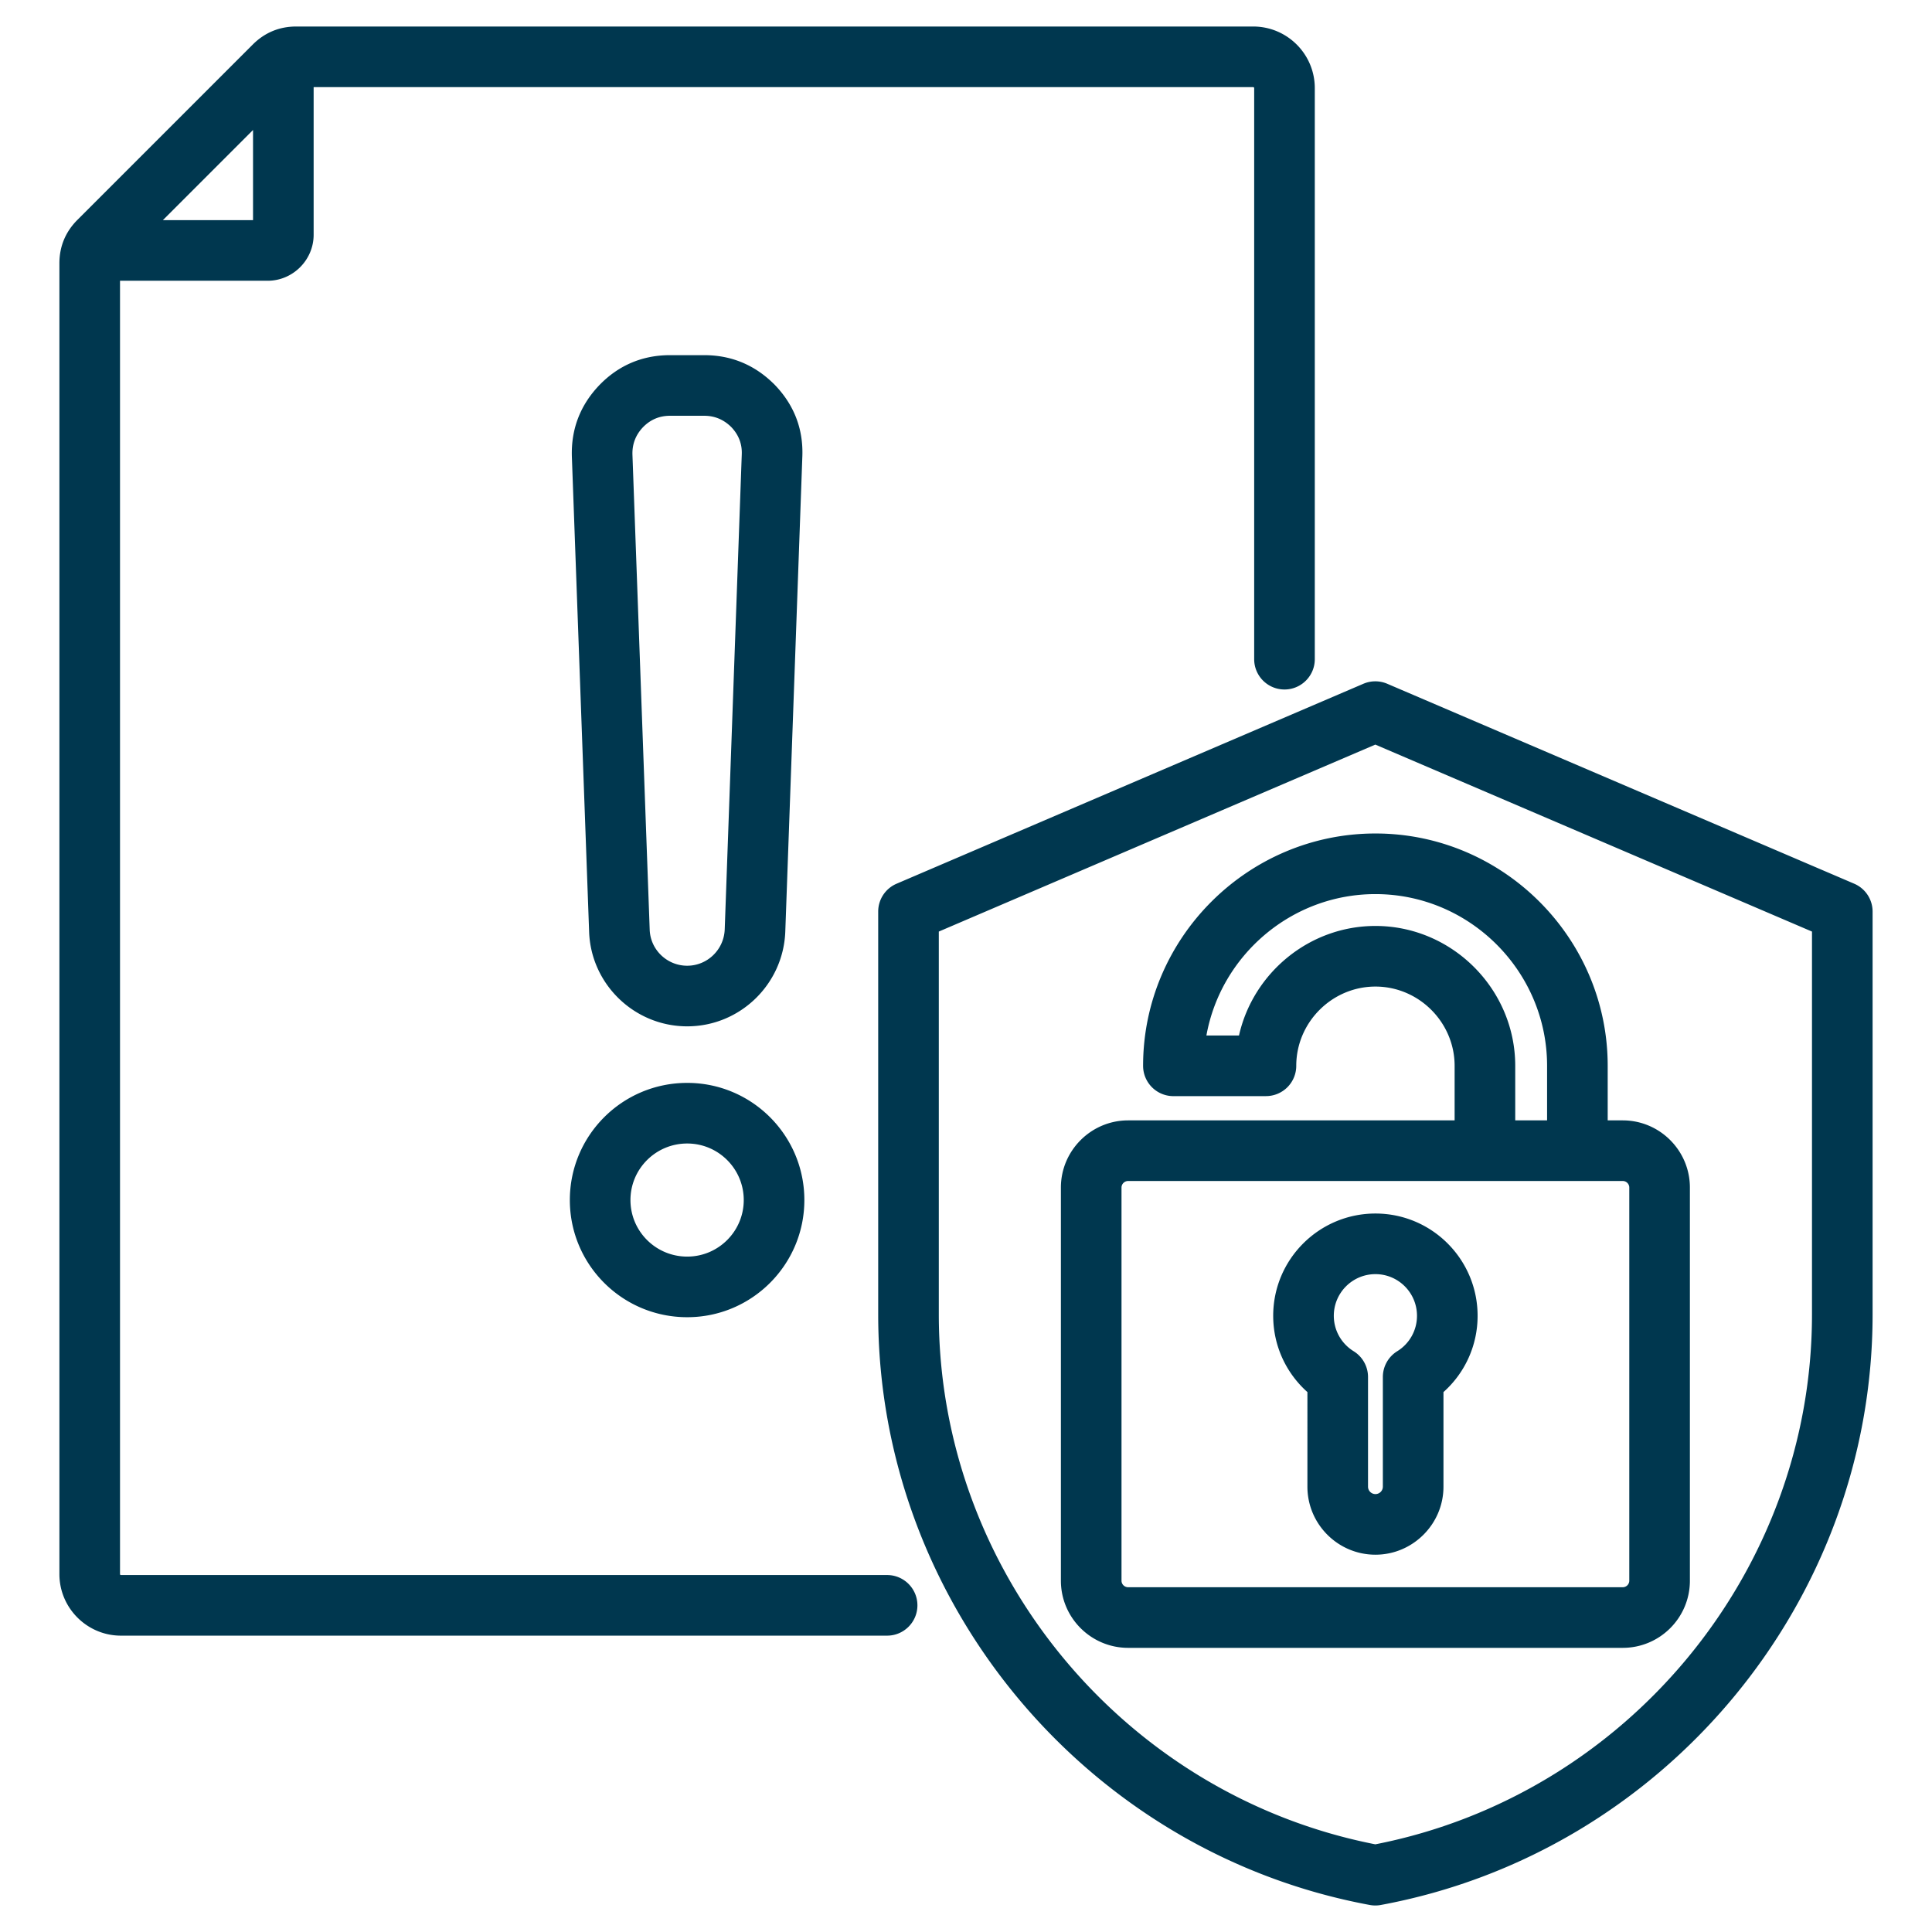 <?xml version="1.0" encoding="UTF-8"?> <svg xmlns="http://www.w3.org/2000/svg" xmlns:xlink="http://www.w3.org/1999/xlink" version="1.1" width="512" height="512" x="0" y="0" viewBox="0 0 510 510" style="enable-background:new 0 0 512 512" xml:space="preserve" fill-rule="evenodd" class=""><g><path d="M31.681 74.112v341.425c0 .128.105.233.233.233h202.262c4.415 0 8 3.585 8 8s-3.585 8-8 8H31.914c-8.931 0-16.233-7.302-16.233-16.233V69.509c0-4.467 1.622-8.333 4.761-11.472l46.276-46.276C69.857 8.622 73.723 7 78.19 7h252.62c8.975 0 16.263 7.288 16.263 16.264v150.745c0 4.416-3.585 8-8 8s-8-3.584-8-8V23.264a.264.264 0 0 0-.263-.264H82.793v38.98c0 6.65-5.482 12.132-12.132 12.132zm35.112-39.798L42.995 58.112h23.798zm114.611 251.543c17.07 0 30.926 13.857 30.926 30.927s-13.856 30.927-30.926 30.927c-17.137 0-30.98-13.862-30.98-30.927s13.843-30.927 30.98-30.927zm0 16c-8.279 0-14.98 6.683-14.98 14.927s6.701 14.927 14.98 14.927c8.239 0 14.926-6.688 14.926-14.927s-6.687-14.927-14.926-14.927zm0-30.929c-13.94 0-25.419-11.111-25.892-24.971l-4.554-125.4v-.019c-.229-7.252 2.206-13.592 7.265-18.881l.02-.021c5.053-5.207 11.333-7.882 18.607-7.882h9.054c7.246 0 13.508 2.652 18.66 7.881l.041.043c5.053 5.282 7.488 11.642 7.19 18.912l-4.5 125.375-.001.012c-.536 13.859-11.954 24.951-25.89 24.951zm0-16c5.335 0 9.694-4.259 9.902-9.565l4.501-125.389.001-.025c.116-2.756-.823-5.161-2.748-7.192-1.972-1.972-4.372-3.003-7.156-3.003h-9.054c-2.777 0-5.173 1.024-7.113 3.013-1.929 2.03-2.873 4.466-2.788 7.255l4.553 125.368.001.012c.175 5.296 4.576 9.526 9.901 9.526zm184.794-74.43 123.27 52.781a8.001 8.001 0 0 1 4.851 7.355v106.331c0 76.08-55.13 142.073-129.813 155.901a7.973 7.973 0 0 1-2.914 0c-74.639-13.828-129.77-79.821-129.77-155.901V240.634a8 8 0 0 1 4.851-7.354l123.226-52.781a8 8 0 0 1 6.299-.001zm-3.148 16.057L247.822 245.91v101.055c0 67.909 48.859 126.874 115.228 139.891 66.408-13.016 115.269-71.981 115.269-139.891V245.911zm61.342 99.197h3.967c9.792 0 17.732 7.982 17.732 17.732v103.775c0 9.792-7.94 17.732-17.732 17.732H297.805c-9.787 0-17.755-7.945-17.755-17.732V313.484c0-9.745 7.968-17.732 17.755-17.732h86.179v-14.399c0-11.481-9.437-20.924-20.902-20.924s-20.902 9.437-20.902 20.918a8 8 0 0 1-7.998 8l-24.431.006a8 8 0 0 1-8.002-8c0-33.73 27.602-61.332 61.333-61.332s61.31 27.601 61.31 61.332zm-24.408 0h8.408v-14.399c0-24.93-20.38-45.332-45.31-45.332-22.203 0-40.813 16.18-44.621 37.33l8.603-.002c3.693-16.471 18.52-28.92 36.018-28.92 20.236 0 36.902 16.659 36.902 36.924zm-102.179 16c-.962 0-1.755.775-1.755 1.732v103.775c0 .962.793 1.732 1.755 1.732h130.554c.956 0 1.732-.775 1.732-1.732V313.484c0-.952-.776-1.732-1.732-1.732zm65.277 8.589c14.893 0 26.967 12.096 26.967 26.99a26.89 26.89 0 0 1-9.01 20.143v24.971c0 9.895-8.103 17.957-17.957 17.957-9.895 0-17.958-8.062-17.958-17.957l.001-24.969c-5.543-4.938-9.032-12.128-9.032-20.145 0-14.891 12.098-26.99 26.989-26.99zm0 16c-6.063 0-10.989 4.927-10.989 10.99 0 3.96 2.093 7.423 5.23 9.357a8 8 0 0 1 3.801 6.81v28.947a1.96 1.96 0 0 0 1.958 1.957 1.963 1.963 0 0 0 1.957-1.957v-28.947a8.002 8.002 0 0 1 3.801-6.81 10.957 10.957 0 0 0 5.209-9.357c0-6.061-4.907-10.99-10.967-10.99z" fill="#00374f" opacity="1" data-original="#000000"></path></g></svg> 